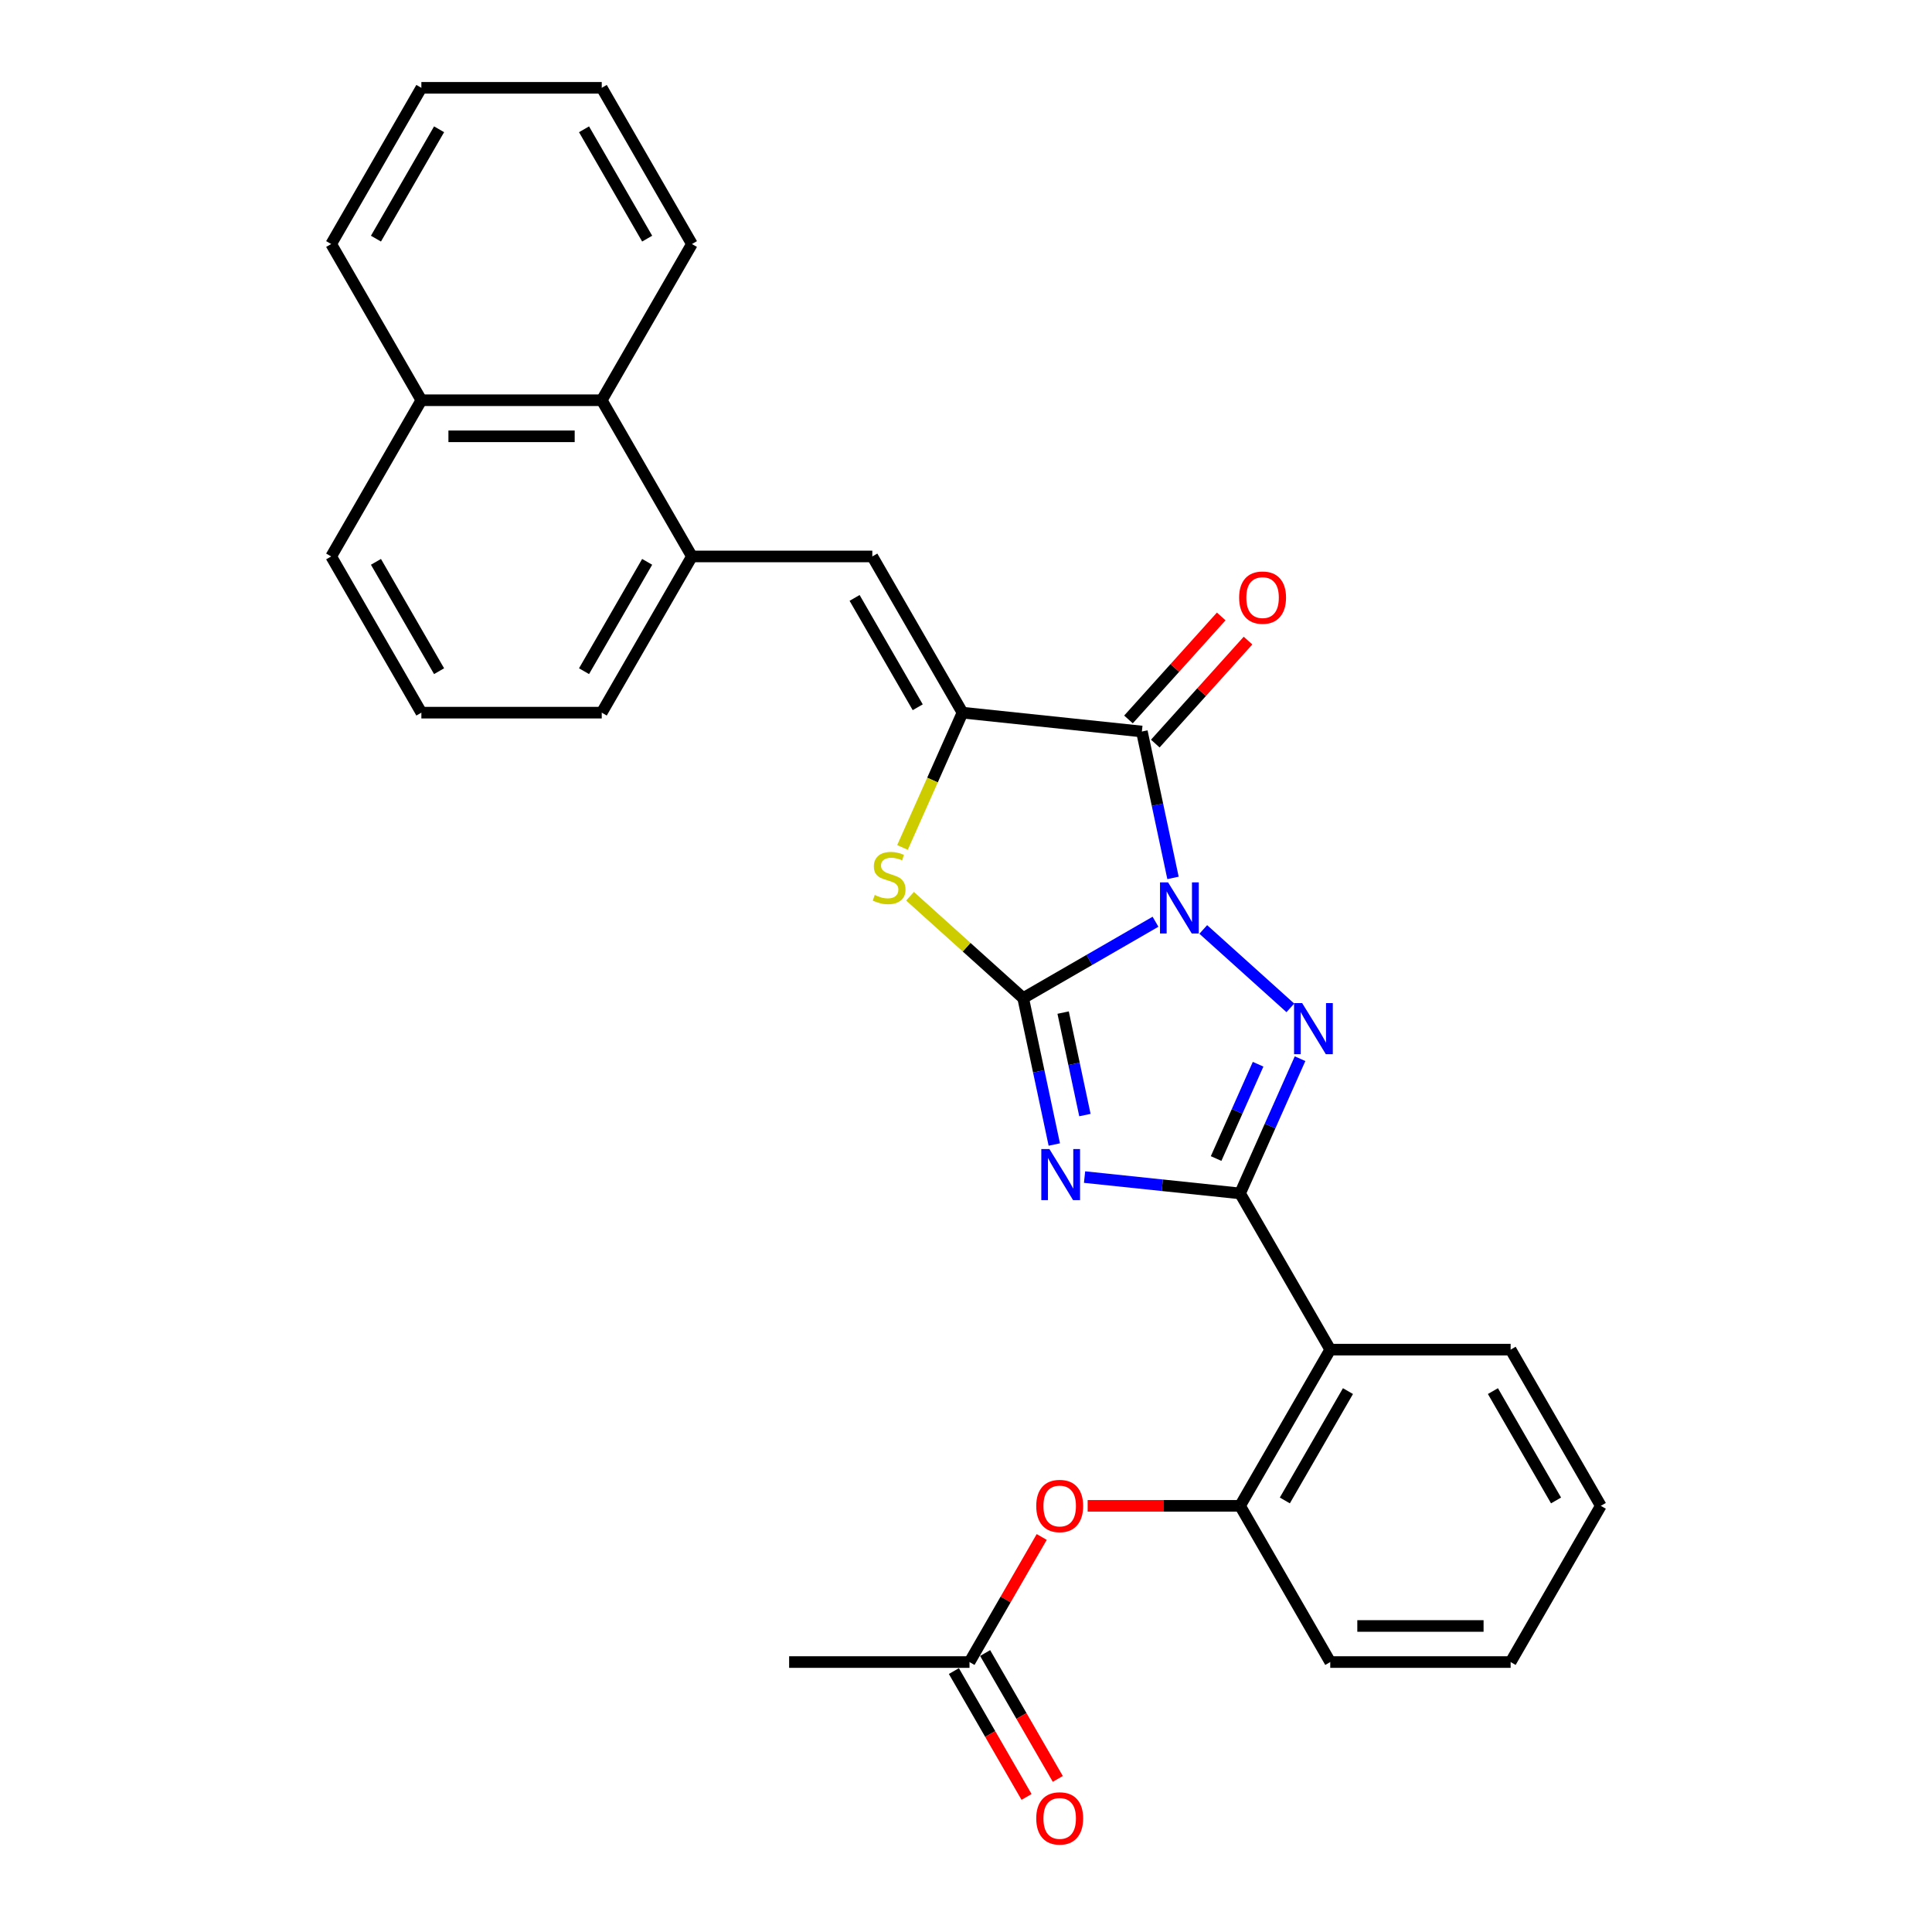 <?xml version='1.0' encoding='iso-8859-1'?>
<svg version='1.1' baseProfile='full'
              xmlns='http://www.w3.org/2000/svg'
                      xmlns:rdkit='http://www.rdkit.org/xml'
                      xmlns:xlink='http://www.w3.org/1999/xlink'
                  xml:space='preserve'
width='1000px' height='1000px' viewBox='0 0 1000 1000'>
<!-- END OF HEADER -->
<rect style='opacity:1.0;fill:#FFFFFF;stroke:none' width='1000' height='1000' x='0' y='0'> </rect>
<path class='bond-0' d='M 598.088,477.089 L 563.841,496.861' style='fill:none;fill-rule:evenodd;stroke:#0000FF;stroke-width:6px;stroke-linecap:butt;stroke-linejoin:miter;stroke-opacity:1' />
<path class='bond-0' d='M 563.841,496.861 L 529.595,516.633' style='fill:none;fill-rule:evenodd;stroke:#000000;stroke-width:6px;stroke-linecap:butt;stroke-linejoin:miter;stroke-opacity:1' />
<path class='bond-2' d='M 622.81,481.082 L 667.885,521.668' style='fill:none;fill-rule:evenodd;stroke:#0000FF;stroke-width:6px;stroke-linecap:butt;stroke-linejoin:miter;stroke-opacity:1' />
<path class='bond-4' d='M 607.143,454.398 L 599.09,416.514' style='fill:none;fill-rule:evenodd;stroke:#0000FF;stroke-width:6px;stroke-linecap:butt;stroke-linejoin:miter;stroke-opacity:1' />
<path class='bond-4' d='M 599.09,416.514 L 591.038,378.63' style='fill:none;fill-rule:evenodd;stroke:#000000;stroke-width:6px;stroke-linecap:butt;stroke-linejoin:miter;stroke-opacity:1' />
<path class='bond-1' d='M 529.595,516.633 L 537.647,554.517' style='fill:none;fill-rule:evenodd;stroke:#000000;stroke-width:6px;stroke-linecap:butt;stroke-linejoin:miter;stroke-opacity:1' />
<path class='bond-1' d='M 537.647,554.517 L 545.7,592.401' style='fill:none;fill-rule:evenodd;stroke:#0000FF;stroke-width:6px;stroke-linecap:butt;stroke-linejoin:miter;stroke-opacity:1' />
<path class='bond-1' d='M 550.275,524.116 L 555.912,550.635' style='fill:none;fill-rule:evenodd;stroke:#000000;stroke-width:6px;stroke-linecap:butt;stroke-linejoin:miter;stroke-opacity:1' />
<path class='bond-1' d='M 555.912,550.635 L 561.548,577.153' style='fill:none;fill-rule:evenodd;stroke:#0000FF;stroke-width:6px;stroke-linecap:butt;stroke-linejoin:miter;stroke-opacity:1' />
<path class='bond-6' d='M 529.595,516.633 L 500.309,490.264' style='fill:none;fill-rule:evenodd;stroke:#000000;stroke-width:6px;stroke-linecap:butt;stroke-linejoin:miter;stroke-opacity:1' />
<path class='bond-6' d='M 500.309,490.264 L 471.024,463.896' style='fill:none;fill-rule:evenodd;stroke:#CCCC00;stroke-width:6px;stroke-linecap:butt;stroke-linejoin:miter;stroke-opacity:1' />
<path class='bond-29' d='M 561.367,609.254 L 601.612,613.484' style='fill:none;fill-rule:evenodd;stroke:#0000FF;stroke-width:6px;stroke-linecap:butt;stroke-linejoin:miter;stroke-opacity:1' />
<path class='bond-29' d='M 601.612,613.484 L 641.857,617.714' style='fill:none;fill-rule:evenodd;stroke:#000000;stroke-width:6px;stroke-linecap:butt;stroke-linejoin:miter;stroke-opacity:1' />
<path class='bond-3' d='M 672.905,547.977 L 657.381,582.846' style='fill:none;fill-rule:evenodd;stroke:#0000FF;stroke-width:6px;stroke-linecap:butt;stroke-linejoin:miter;stroke-opacity:1' />
<path class='bond-3' d='M 657.381,582.846 L 641.857,617.714' style='fill:none;fill-rule:evenodd;stroke:#000000;stroke-width:6px;stroke-linecap:butt;stroke-linejoin:miter;stroke-opacity:1' />
<path class='bond-3' d='M 651.19,550.843 L 640.323,575.251' style='fill:none;fill-rule:evenodd;stroke:#0000FF;stroke-width:6px;stroke-linecap:butt;stroke-linejoin:miter;stroke-opacity:1' />
<path class='bond-3' d='M 640.323,575.251 L 629.456,599.659' style='fill:none;fill-rule:evenodd;stroke:#000000;stroke-width:6px;stroke-linecap:butt;stroke-linejoin:miter;stroke-opacity:1' />
<path class='bond-7' d='M 641.857,617.714 L 688.538,698.568' style='fill:none;fill-rule:evenodd;stroke:#000000;stroke-width:6px;stroke-linecap:butt;stroke-linejoin:miter;stroke-opacity:1' />
<path class='bond-5' d='M 591.038,378.63 L 498.187,368.871' style='fill:none;fill-rule:evenodd;stroke:#000000;stroke-width:6px;stroke-linecap:butt;stroke-linejoin:miter;stroke-opacity:1' />
<path class='bond-12' d='M 597.976,384.877 L 621.976,358.222' style='fill:none;fill-rule:evenodd;stroke:#000000;stroke-width:6px;stroke-linecap:butt;stroke-linejoin:miter;stroke-opacity:1' />
<path class='bond-12' d='M 621.976,358.222 L 645.976,331.567' style='fill:none;fill-rule:evenodd;stroke:#FF0000;stroke-width:6px;stroke-linecap:butt;stroke-linejoin:miter;stroke-opacity:1' />
<path class='bond-12' d='M 584.099,372.383 L 608.1,345.728' style='fill:none;fill-rule:evenodd;stroke:#000000;stroke-width:6px;stroke-linecap:butt;stroke-linejoin:miter;stroke-opacity:1' />
<path class='bond-12' d='M 608.1,345.728 L 632.1,319.073' style='fill:none;fill-rule:evenodd;stroke:#FF0000;stroke-width:6px;stroke-linecap:butt;stroke-linejoin:miter;stroke-opacity:1' />
<path class='bond-8' d='M 498.187,368.871 L 451.506,288.017' style='fill:none;fill-rule:evenodd;stroke:#000000;stroke-width:6px;stroke-linecap:butt;stroke-linejoin:miter;stroke-opacity:1' />
<path class='bond-8' d='M 475.014,366.079 L 442.337,309.481' style='fill:none;fill-rule:evenodd;stroke:#000000;stroke-width:6px;stroke-linecap:butt;stroke-linejoin:miter;stroke-opacity:1' />
<path class='bond-30' d='M 498.187,368.871 L 482.654,403.758' style='fill:none;fill-rule:evenodd;stroke:#000000;stroke-width:6px;stroke-linecap:butt;stroke-linejoin:miter;stroke-opacity:1' />
<path class='bond-30' d='M 482.654,403.758 L 467.122,438.645' style='fill:none;fill-rule:evenodd;stroke:#CCCC00;stroke-width:6px;stroke-linecap:butt;stroke-linejoin:miter;stroke-opacity:1' />
<path class='bond-9' d='M 688.538,698.568 L 641.857,779.422' style='fill:none;fill-rule:evenodd;stroke:#000000;stroke-width:6px;stroke-linecap:butt;stroke-linejoin:miter;stroke-opacity:1' />
<path class='bond-9' d='M 697.706,720.032 L 665.029,776.63' style='fill:none;fill-rule:evenodd;stroke:#000000;stroke-width:6px;stroke-linecap:butt;stroke-linejoin:miter;stroke-opacity:1' />
<path class='bond-17' d='M 688.538,698.568 L 781.9,698.568' style='fill:none;fill-rule:evenodd;stroke:#000000;stroke-width:6px;stroke-linecap:butt;stroke-linejoin:miter;stroke-opacity:1' />
<path class='bond-10' d='M 451.506,288.017 L 358.143,288.017' style='fill:none;fill-rule:evenodd;stroke:#000000;stroke-width:6px;stroke-linecap:butt;stroke-linejoin:miter;stroke-opacity:1' />
<path class='bond-11' d='M 641.857,779.422 L 602.411,779.422' style='fill:none;fill-rule:evenodd;stroke:#000000;stroke-width:6px;stroke-linecap:butt;stroke-linejoin:miter;stroke-opacity:1' />
<path class='bond-11' d='M 602.411,779.422 L 562.965,779.422' style='fill:none;fill-rule:evenodd;stroke:#FF0000;stroke-width:6px;stroke-linecap:butt;stroke-linejoin:miter;stroke-opacity:1' />
<path class='bond-19' d='M 641.857,779.422 L 688.538,860.276' style='fill:none;fill-rule:evenodd;stroke:#000000;stroke-width:6px;stroke-linecap:butt;stroke-linejoin:miter;stroke-opacity:1' />
<path class='bond-14' d='M 358.143,288.017 L 311.462,207.163' style='fill:none;fill-rule:evenodd;stroke:#000000;stroke-width:6px;stroke-linecap:butt;stroke-linejoin:miter;stroke-opacity:1' />
<path class='bond-18' d='M 358.143,288.017 L 311.462,368.871' style='fill:none;fill-rule:evenodd;stroke:#000000;stroke-width:6px;stroke-linecap:butt;stroke-linejoin:miter;stroke-opacity:1' />
<path class='bond-18' d='M 334.971,290.809 L 302.294,347.406' style='fill:none;fill-rule:evenodd;stroke:#000000;stroke-width:6px;stroke-linecap:butt;stroke-linejoin:miter;stroke-opacity:1' />
<path class='bond-13' d='M 539.191,795.536 L 520.502,827.906' style='fill:none;fill-rule:evenodd;stroke:#FF0000;stroke-width:6px;stroke-linecap:butt;stroke-linejoin:miter;stroke-opacity:1' />
<path class='bond-13' d='M 520.502,827.906 L 501.813,860.276' style='fill:none;fill-rule:evenodd;stroke:#000000;stroke-width:6px;stroke-linecap:butt;stroke-linejoin:miter;stroke-opacity:1' />
<path class='bond-15' d='M 493.728,864.944 L 512.535,897.519' style='fill:none;fill-rule:evenodd;stroke:#000000;stroke-width:6px;stroke-linecap:butt;stroke-linejoin:miter;stroke-opacity:1' />
<path class='bond-15' d='M 512.535,897.519 L 531.342,930.095' style='fill:none;fill-rule:evenodd;stroke:#FF0000;stroke-width:6px;stroke-linecap:butt;stroke-linejoin:miter;stroke-opacity:1' />
<path class='bond-15' d='M 509.899,855.608 L 528.706,888.183' style='fill:none;fill-rule:evenodd;stroke:#000000;stroke-width:6px;stroke-linecap:butt;stroke-linejoin:miter;stroke-opacity:1' />
<path class='bond-15' d='M 528.706,888.183 L 547.513,920.759' style='fill:none;fill-rule:evenodd;stroke:#FF0000;stroke-width:6px;stroke-linecap:butt;stroke-linejoin:miter;stroke-opacity:1' />
<path class='bond-21' d='M 501.813,860.276 L 408.451,860.276' style='fill:none;fill-rule:evenodd;stroke:#000000;stroke-width:6px;stroke-linecap:butt;stroke-linejoin:miter;stroke-opacity:1' />
<path class='bond-16' d='M 311.462,207.163 L 218.1,207.163' style='fill:none;fill-rule:evenodd;stroke:#000000;stroke-width:6px;stroke-linecap:butt;stroke-linejoin:miter;stroke-opacity:1' />
<path class='bond-16' d='M 297.458,225.835 L 232.105,225.835' style='fill:none;fill-rule:evenodd;stroke:#000000;stroke-width:6px;stroke-linecap:butt;stroke-linejoin:miter;stroke-opacity:1' />
<path class='bond-22' d='M 311.462,207.163 L 358.143,126.309' style='fill:none;fill-rule:evenodd;stroke:#000000;stroke-width:6px;stroke-linecap:butt;stroke-linejoin:miter;stroke-opacity:1' />
<path class='bond-24' d='M 218.1,207.163 L 171.419,126.309' style='fill:none;fill-rule:evenodd;stroke:#000000;stroke-width:6px;stroke-linecap:butt;stroke-linejoin:miter;stroke-opacity:1' />
<path class='bond-32' d='M 218.1,207.163 L 171.419,288.017' style='fill:none;fill-rule:evenodd;stroke:#000000;stroke-width:6px;stroke-linecap:butt;stroke-linejoin:miter;stroke-opacity:1' />
<path class='bond-25' d='M 781.9,698.568 L 828.581,779.422' style='fill:none;fill-rule:evenodd;stroke:#000000;stroke-width:6px;stroke-linecap:butt;stroke-linejoin:miter;stroke-opacity:1' />
<path class='bond-25' d='M 772.731,720.032 L 805.408,776.63' style='fill:none;fill-rule:evenodd;stroke:#000000;stroke-width:6px;stroke-linecap:butt;stroke-linejoin:miter;stroke-opacity:1' />
<path class='bond-20' d='M 311.462,368.871 L 218.1,368.871' style='fill:none;fill-rule:evenodd;stroke:#000000;stroke-width:6px;stroke-linecap:butt;stroke-linejoin:miter;stroke-opacity:1' />
<path class='bond-31' d='M 688.538,860.276 L 781.9,860.276' style='fill:none;fill-rule:evenodd;stroke:#000000;stroke-width:6px;stroke-linecap:butt;stroke-linejoin:miter;stroke-opacity:1' />
<path class='bond-31' d='M 702.542,841.604 L 767.895,841.604' style='fill:none;fill-rule:evenodd;stroke:#000000;stroke-width:6px;stroke-linecap:butt;stroke-linejoin:miter;stroke-opacity:1' />
<path class='bond-23' d='M 218.1,368.871 L 171.419,288.017' style='fill:none;fill-rule:evenodd;stroke:#000000;stroke-width:6px;stroke-linecap:butt;stroke-linejoin:miter;stroke-opacity:1' />
<path class='bond-23' d='M 227.269,347.406 L 194.592,290.809' style='fill:none;fill-rule:evenodd;stroke:#000000;stroke-width:6px;stroke-linecap:butt;stroke-linejoin:miter;stroke-opacity:1' />
<path class='bond-27' d='M 358.143,126.309 L 311.462,45.455' style='fill:none;fill-rule:evenodd;stroke:#000000;stroke-width:6px;stroke-linecap:butt;stroke-linejoin:miter;stroke-opacity:1' />
<path class='bond-27' d='M 334.971,123.517 L 302.294,66.919' style='fill:none;fill-rule:evenodd;stroke:#000000;stroke-width:6px;stroke-linecap:butt;stroke-linejoin:miter;stroke-opacity:1' />
<path class='bond-33' d='M 171.419,126.309 L 218.1,45.455' style='fill:none;fill-rule:evenodd;stroke:#000000;stroke-width:6px;stroke-linecap:butt;stroke-linejoin:miter;stroke-opacity:1' />
<path class='bond-33' d='M 194.592,123.517 L 227.269,66.919' style='fill:none;fill-rule:evenodd;stroke:#000000;stroke-width:6px;stroke-linecap:butt;stroke-linejoin:miter;stroke-opacity:1' />
<path class='bond-26' d='M 828.581,779.422 L 781.9,860.276' style='fill:none;fill-rule:evenodd;stroke:#000000;stroke-width:6px;stroke-linecap:butt;stroke-linejoin:miter;stroke-opacity:1' />
<path class='bond-28' d='M 311.462,45.455 L 218.1,45.455' style='fill:none;fill-rule:evenodd;stroke:#000000;stroke-width:6px;stroke-linecap:butt;stroke-linejoin:miter;stroke-opacity:1' />
<path  class='atom-0' d='M 604.604 456.732
L 613.268 470.736
Q 614.127 472.118, 615.509 474.62
Q 616.891 477.122, 616.965 477.271
L 616.965 456.732
L 620.476 456.732
L 620.476 483.172
L 616.853 483.172
L 607.554 467.86
Q 606.471 466.068, 605.314 464.014
Q 604.193 461.96, 603.857 461.325
L 603.857 483.172
L 600.422 483.172
L 600.422 456.732
L 604.604 456.732
' fill='#0000FF'/>
<path  class='atom-2' d='M 543.161 594.735
L 551.825 608.739
Q 552.684 610.121, 554.066 612.623
Q 555.448 615.125, 555.522 615.275
L 555.522 594.735
L 559.033 594.735
L 559.033 621.175
L 555.41 621.175
L 546.112 605.864
Q 545.029 604.071, 543.871 602.017
Q 542.75 599.963, 542.414 599.328
L 542.414 621.175
L 538.979 621.175
L 538.979 594.735
L 543.161 594.735
' fill='#0000FF'/>
<path  class='atom-3' d='M 673.986 519.203
L 682.65 533.208
Q 683.509 534.589, 684.891 537.091
Q 686.272 539.594, 686.347 539.743
L 686.347 519.203
L 689.857 519.203
L 689.857 545.643
L 686.235 545.643
L 676.936 530.332
Q 675.853 528.539, 674.695 526.485
Q 673.575 524.432, 673.239 523.797
L 673.239 545.643
L 669.803 545.643
L 669.803 519.203
L 673.986 519.203
' fill='#0000FF'/>
<path  class='atom-7' d='M 452.744 463.236
Q 453.043 463.348, 454.275 463.871
Q 455.508 464.394, 456.852 464.73
Q 458.234 465.029, 459.578 465.029
Q 462.08 465.029, 463.537 463.834
Q 464.993 462.601, 464.993 460.473
Q 464.993 459.016, 464.246 458.12
Q 463.537 457.224, 462.416 456.738
Q 461.296 456.253, 459.429 455.693
Q 457.076 454.983, 455.657 454.311
Q 454.275 453.639, 453.267 452.219
Q 452.296 450.8, 452.296 448.41
Q 452.296 445.087, 454.537 443.033
Q 456.815 440.979, 461.296 440.979
Q 464.358 440.979, 467.831 442.435
L 466.972 445.311
Q 463.798 444.004, 461.408 444.004
Q 458.831 444.004, 457.412 445.087
Q 455.993 446.132, 456.03 447.962
Q 456.03 449.381, 456.74 450.24
Q 457.487 451.099, 458.532 451.585
Q 459.615 452.07, 461.408 452.63
Q 463.798 453.377, 465.217 454.124
Q 466.636 454.871, 467.645 456.402
Q 468.69 457.896, 468.69 460.473
Q 468.69 464.132, 466.226 466.112
Q 463.798 468.054, 459.728 468.054
Q 457.375 468.054, 455.582 467.531
Q 453.827 467.045, 451.736 466.186
L 452.744 463.236
' fill='#CCCC00'/>
<path  class='atom-12' d='M 536.357 779.497
Q 536.357 773.148, 539.494 769.6
Q 542.631 766.053, 548.494 766.053
Q 554.357 766.053, 557.494 769.6
Q 560.631 773.148, 560.631 779.497
Q 560.631 785.92, 557.457 789.58
Q 554.283 793.202, 548.494 793.202
Q 542.668 793.202, 539.494 789.58
Q 536.357 785.957, 536.357 779.497
M 548.494 790.215
Q 552.528 790.215, 554.694 787.526
Q 556.897 784.8, 556.897 779.497
Q 556.897 774.306, 554.694 771.692
Q 552.528 769.04, 548.494 769.04
Q 544.461 769.04, 542.258 771.654
Q 540.092 774.268, 540.092 779.497
Q 540.092 784.837, 542.258 787.526
Q 544.461 790.215, 548.494 790.215
' fill='#FF0000'/>
<path  class='atom-13' d='M 641.372 309.323
Q 641.372 302.974, 644.509 299.426
Q 647.646 295.879, 653.509 295.879
Q 659.372 295.879, 662.509 299.426
Q 665.646 302.974, 665.646 309.323
Q 665.646 315.746, 662.472 319.406
Q 659.298 323.028, 653.509 323.028
Q 647.683 323.028, 644.509 319.406
Q 641.372 315.783, 641.372 309.323
M 653.509 320.041
Q 657.542 320.041, 659.708 317.352
Q 661.912 314.626, 661.912 309.323
Q 661.912 304.132, 659.708 301.518
Q 657.542 298.866, 653.509 298.866
Q 649.476 298.866, 647.273 301.48
Q 645.107 304.095, 645.107 309.323
Q 645.107 314.663, 647.273 317.352
Q 649.476 320.041, 653.509 320.041
' fill='#FF0000'/>
<path  class='atom-16' d='M 536.357 941.205
Q 536.357 934.856, 539.494 931.308
Q 542.631 927.761, 548.494 927.761
Q 554.357 927.761, 557.494 931.308
Q 560.631 934.856, 560.631 941.205
Q 560.631 947.628, 557.457 951.288
Q 554.283 954.91, 548.494 954.91
Q 542.668 954.91, 539.494 951.288
Q 536.357 947.666, 536.357 941.205
M 548.494 951.923
Q 552.528 951.923, 554.694 949.234
Q 556.897 946.508, 556.897 941.205
Q 556.897 936.014, 554.694 933.4
Q 552.528 930.748, 548.494 930.748
Q 544.461 930.748, 542.258 933.362
Q 540.092 935.977, 540.092 941.205
Q 540.092 946.545, 542.258 949.234
Q 544.461 951.923, 548.494 951.923
' fill='#FF0000'/>
</svg>
